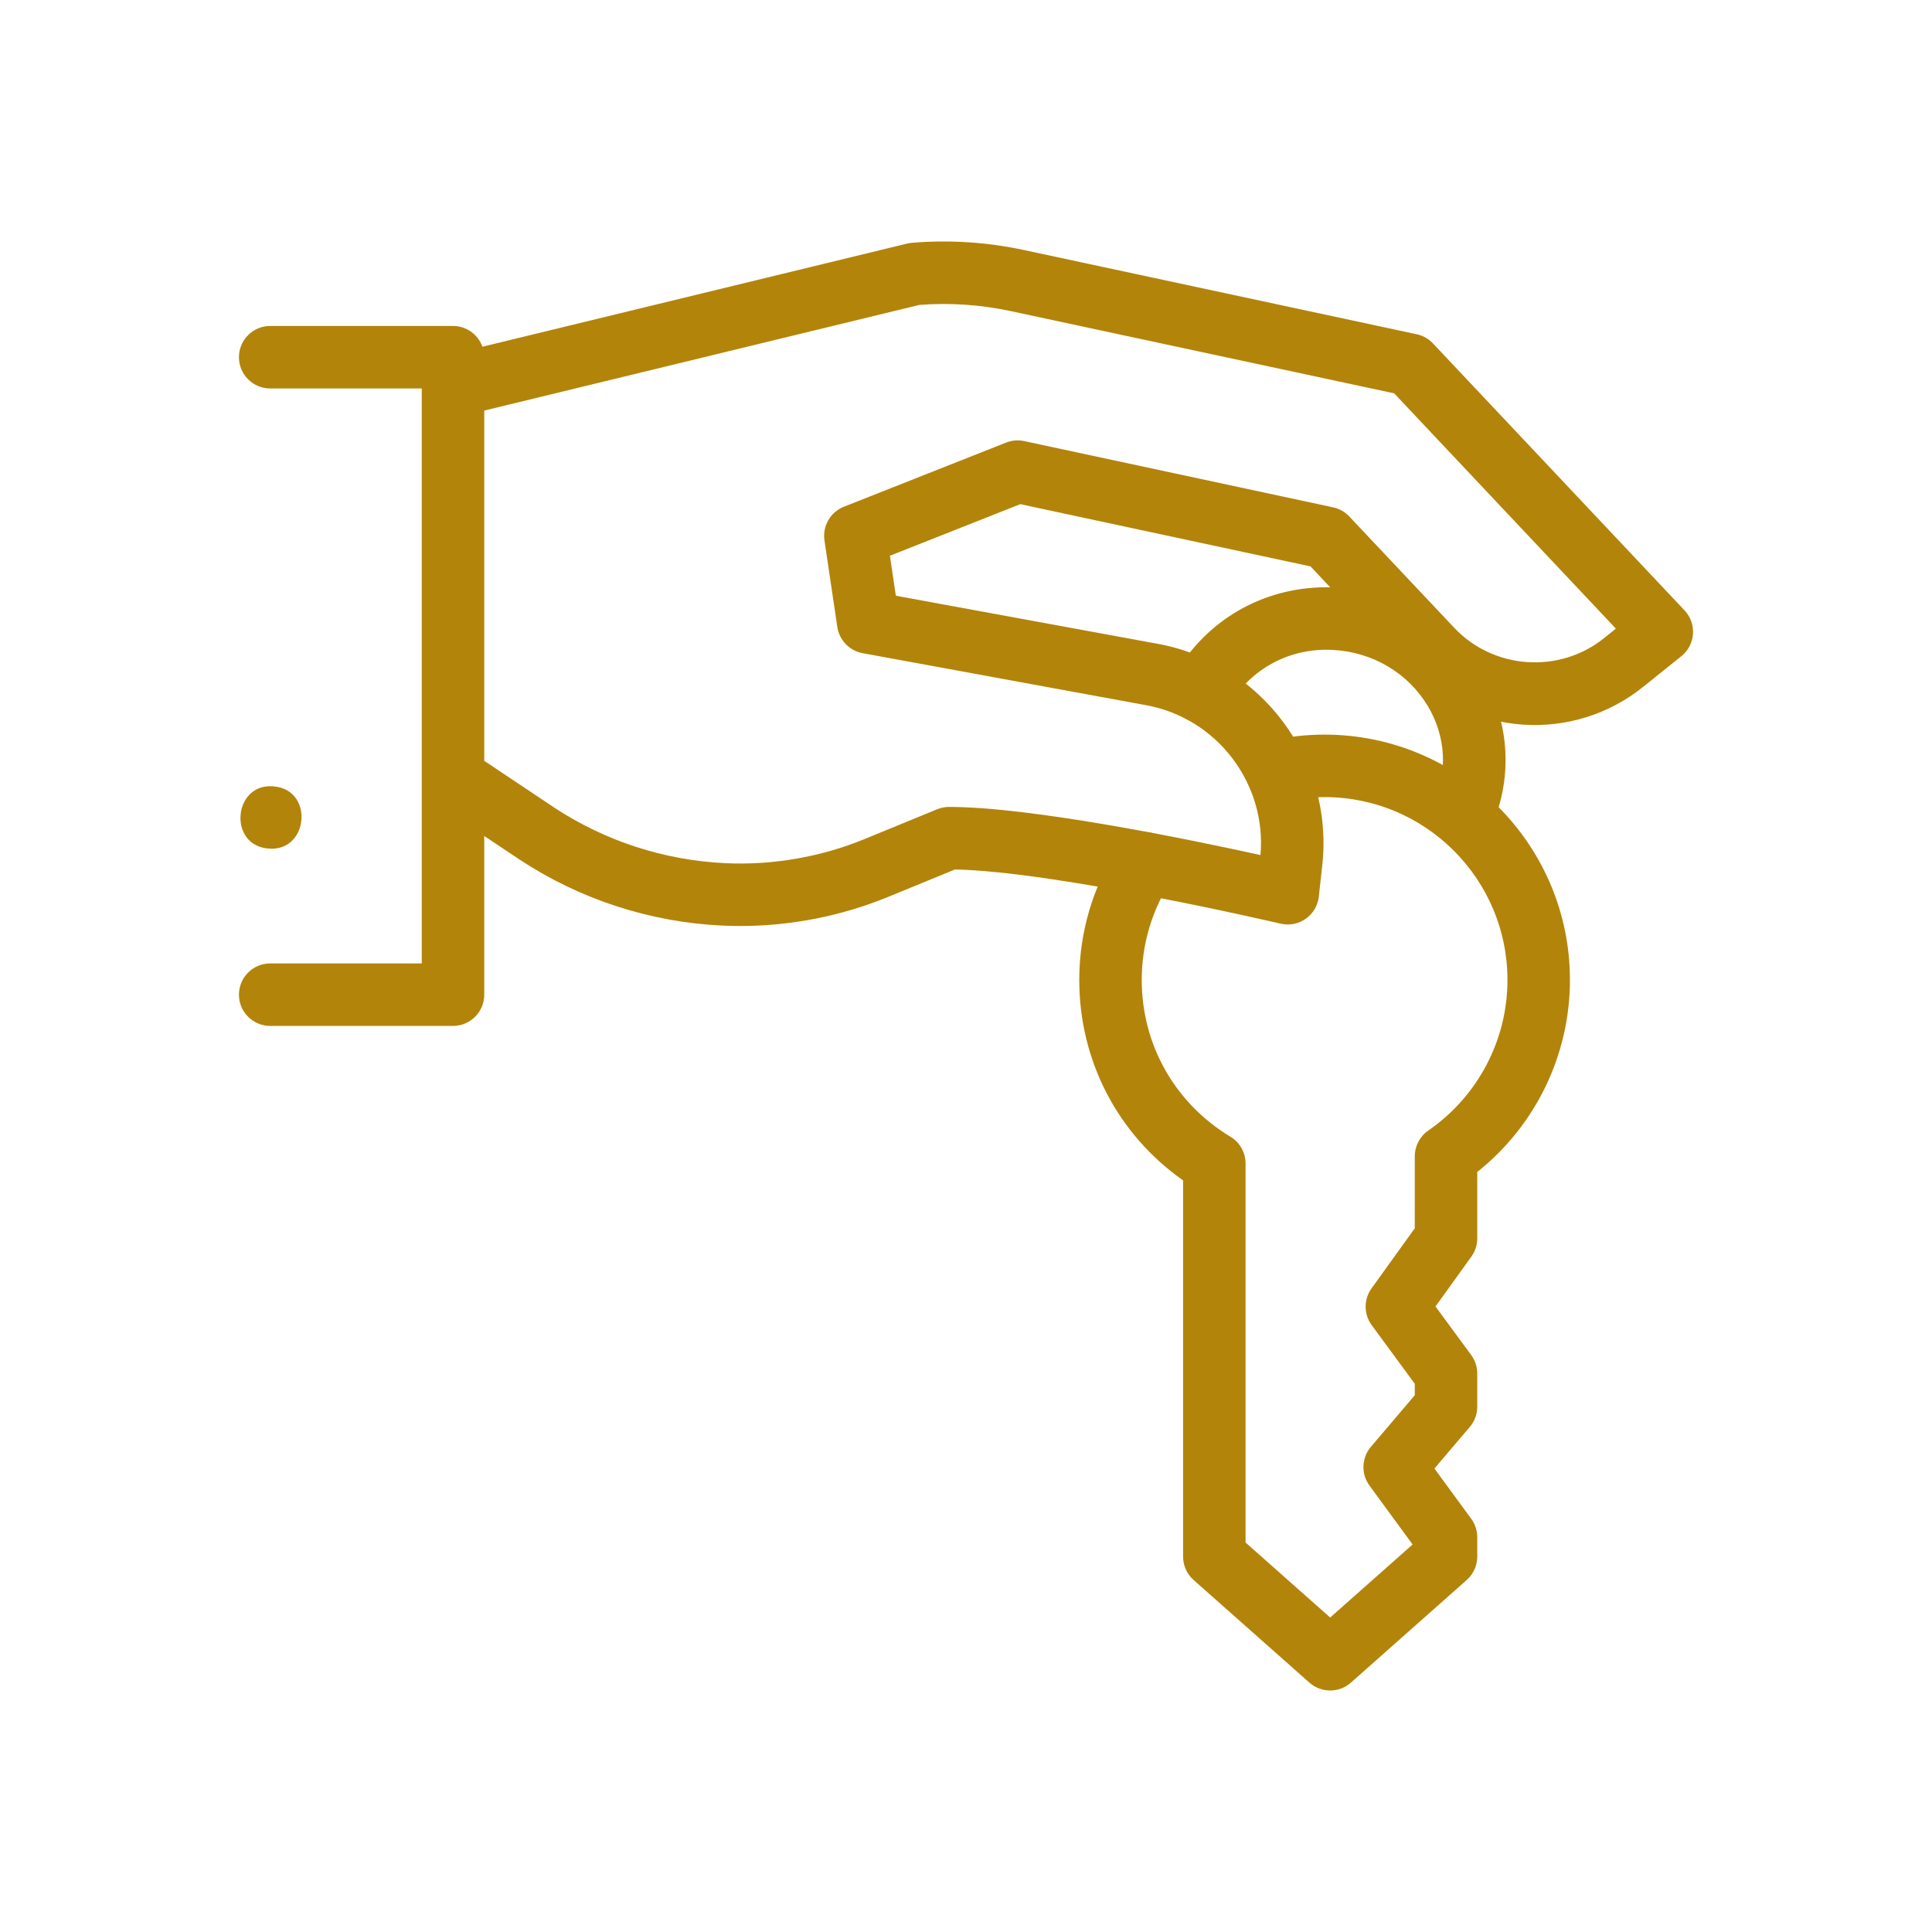 <svg width="80" height="80" viewBox="0 0 80 80" fill="none" xmlns="http://www.w3.org/2000/svg">
<path d="M60.649 34.833C60.491 34.833 60.331 34.803 60.175 34.742C59.51 34.48 59.184 33.729 59.446 33.064C59.98 31.709 59.808 30.229 58.974 29.004C58.079 27.689 56.565 26.904 54.923 26.904C53.22 26.904 51.701 27.79 50.86 29.273C50.508 29.894 49.719 30.113 49.097 29.76C48.475 29.408 48.257 28.618 48.609 27.997C49.915 25.693 52.276 24.317 54.923 24.317C57.422 24.317 59.736 25.525 61.113 27.548C62.436 29.492 62.706 31.849 61.853 34.013C61.652 34.522 61.165 34.833 60.649 34.833Z" fill="#B3840A"/>
<path d="M55.079 70C54.773 70 54.466 69.892 54.221 69.675L49.424 65.424C49.147 65.178 48.989 64.826 48.989 64.456V48.877C46.283 46.973 44.69 43.922 44.69 40.578C44.69 38.605 45.257 36.692 46.328 35.045C46.718 34.446 47.519 34.276 48.118 34.666C48.717 35.055 48.886 35.856 48.497 36.455C47.699 37.682 47.277 39.107 47.277 40.578C47.277 43.257 48.65 45.684 50.95 47.069C51.338 47.303 51.576 47.723 51.576 48.177V63.873L55.08 66.978L58.493 63.953L56.707 61.514C56.353 61.031 56.377 60.368 56.765 59.912L58.583 57.772V57.299L56.799 54.871C56.467 54.419 56.464 53.805 56.792 53.35L58.583 50.861V47.879C58.583 47.453 58.792 47.055 59.142 46.814C61.195 45.397 62.421 43.066 62.421 40.578C62.421 36.403 59.024 33.006 54.849 33.006C54.275 33.006 53.703 33.071 53.149 33.198C52.452 33.357 51.758 32.922 51.599 32.226C51.439 31.53 51.874 30.836 52.57 30.676C53.313 30.506 54.08 30.419 54.849 30.419C60.45 30.419 65.008 34.976 65.008 40.578C65.008 43.684 63.585 46.608 61.17 48.529V51.279C61.17 51.55 61.085 51.814 60.926 52.034L59.441 54.098L60.919 56.109C61.082 56.331 61.17 56.6 61.17 56.875V58.248C61.17 58.555 61.061 58.852 60.862 59.085L59.397 60.809L60.92 62.889C61.082 63.111 61.17 63.379 61.17 63.654V64.456C61.17 64.826 61.011 65.178 60.734 65.424L55.937 69.675C55.693 69.892 55.386 70 55.079 70Z" fill="#B3840A"/>
<path d="M69.754 25.275L59.335 14.219C59.155 14.028 58.922 13.896 58.665 13.841L42.399 10.353C40.874 10.026 39.314 9.925 37.76 10.054C37.693 10.06 37.627 10.071 37.562 10.086L19.976 14.357C19.797 13.856 19.32 13.497 18.758 13.497H11.188C10.473 13.497 9.894 14.077 9.894 14.791C9.894 15.505 10.473 16.085 11.188 16.085H17.465V39.894H11.188C10.473 39.894 9.894 40.473 9.894 41.188C9.894 41.902 10.473 42.481 11.188 42.481H18.758C19.473 42.481 20.052 41.902 20.052 41.188V34.617L21.529 35.603C24.028 37.246 26.928 38.188 29.915 38.327C30.16 38.338 30.404 38.344 30.65 38.344C32.741 38.344 34.843 37.932 36.775 37.139L39.545 36.003C43.769 36.087 52.934 38.225 53.028 38.247C53.388 38.331 53.767 38.257 54.07 38.043C54.372 37.83 54.568 37.497 54.609 37.129L54.753 35.819C55.233 31.454 52.223 27.427 47.906 26.653L37.095 24.668L36.849 23.012L42.249 20.876L54.265 23.453L58.333 27.77C59.573 29.086 61.249 29.879 63.052 30.005C64.855 30.13 66.625 29.576 68.035 28.445L69.622 27.171C69.904 26.945 70.078 26.612 70.103 26.252C70.128 25.892 70.001 25.538 69.754 25.275ZM66.416 26.427C64.566 27.911 61.843 27.722 60.216 25.995L55.871 21.386C55.692 21.195 55.458 21.063 55.201 21.008L42.408 18.264C42.159 18.211 41.899 18.232 41.661 18.326L34.943 20.983C34.384 21.204 34.051 21.781 34.139 22.376L34.672 25.963C34.754 26.511 35.174 26.946 35.718 27.046L47.444 29.198C50.389 29.727 52.453 32.439 52.194 35.406C49.295 34.768 42.733 33.413 39.296 33.413C39.128 33.413 38.961 33.446 38.805 33.51L35.793 34.746C33.982 35.489 31.99 35.834 30.035 35.742C27.512 35.624 25.062 34.829 22.959 33.447L20.052 31.505V17.001L38.072 12.625C39.34 12.529 40.613 12.616 41.857 12.883L57.729 16.287L66.91 26.03L66.416 26.427Z" fill="#B3840A"/>
<path d="M11.221 35.143C9.361 35.107 9.643 32.251 11.474 32.581C12.971 32.843 12.74 35.177 11.221 35.143Z" fill="#B3840A"/>
</svg>
